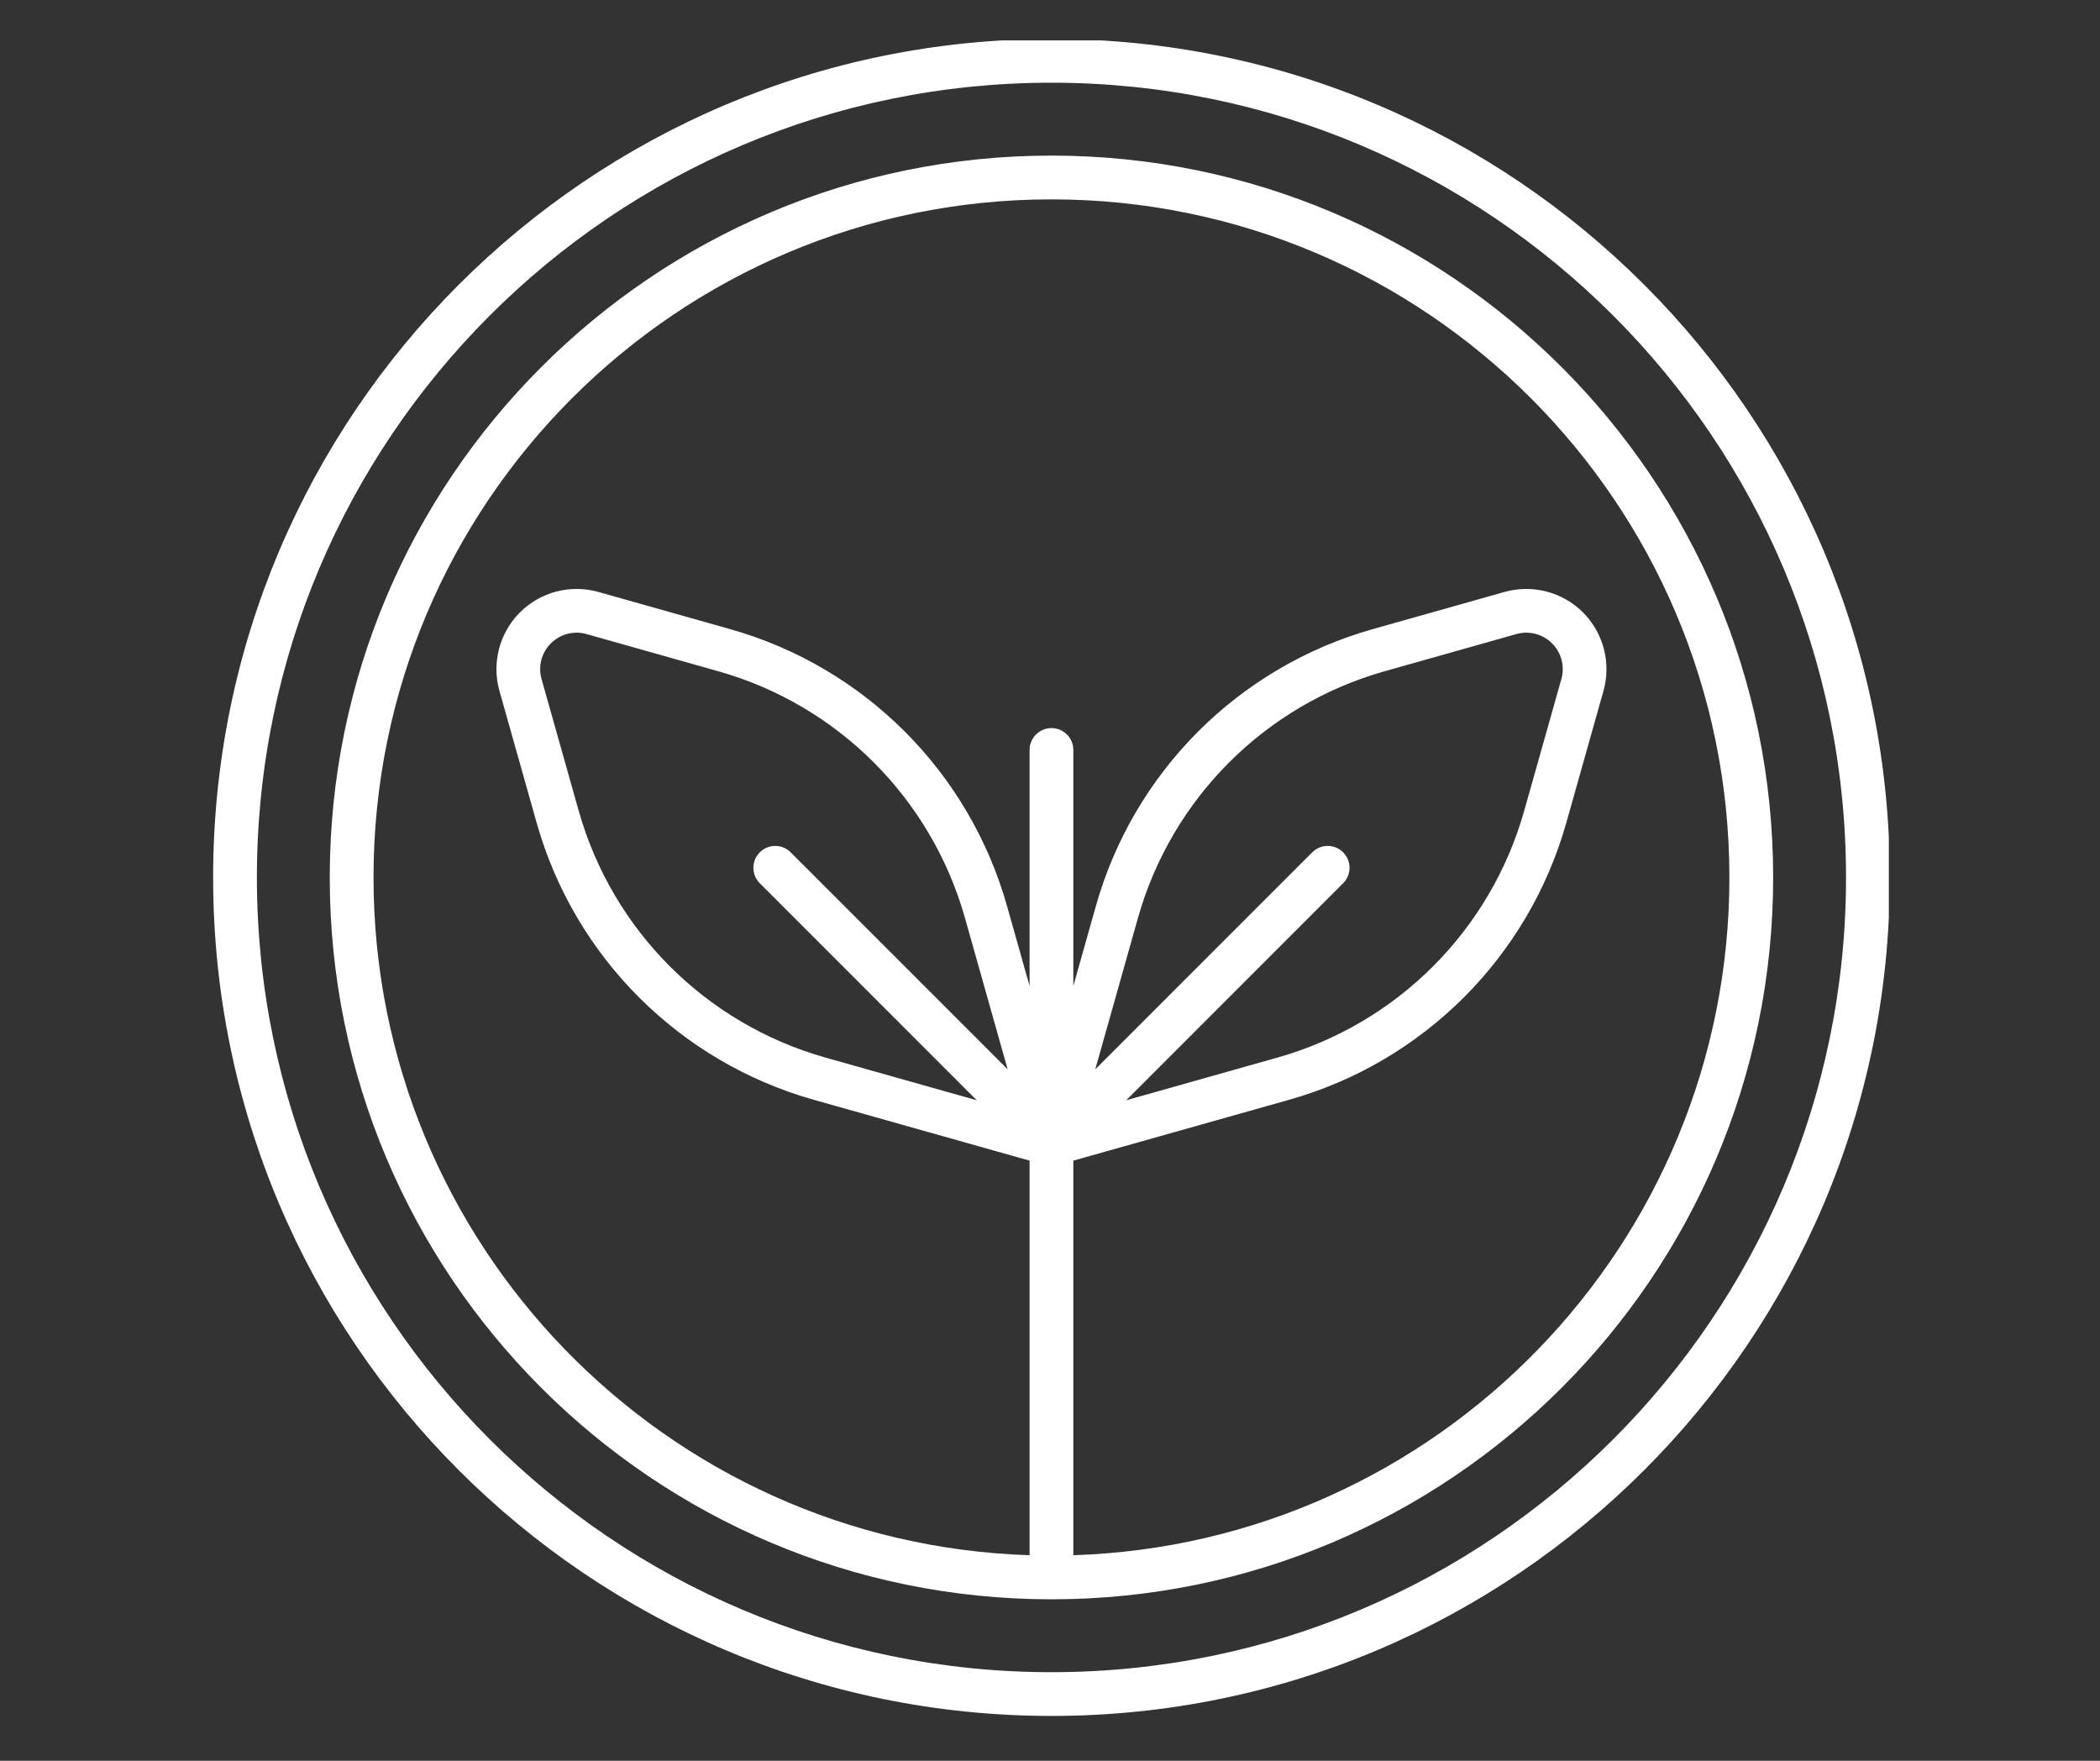 <svg version="1.0" preserveAspectRatio="xMidYMid meet" height="788" viewBox="0 0 705 591" zoomAndPan="magnify" width="940" xmlns:xlink="http://www.w3.org/1999/xlink" xmlns="http://www.w3.org/2000/svg"><rect x="0" y="0" width="705" height="591" fill="#333333" stroke="none"/><defs><clipPath id="85c015fe9e"><path clip-rule="nonzero" d="M 71.062 13.562 L 634.109 13.562 L 634.109 576 L 71.062 576 Z M 71.062 13.562"></path></clipPath></defs><g clip-path="url(#85c015fe9e)"><path fill-rule="evenodd" fill-opacity="1" d="M 352.988 13.074 C 508.316 13.074 634.43 139.18 634.43 294.512 C 634.43 449.844 508.316 575.945 352.988 575.945 C 197.66 575.945 71.551 449.844 71.551 294.512 C 71.551 139.18 197.66 13.074 352.988 13.074 Z M 352.988 27.758 C 205.758 27.758 86.242 147.281 86.242 294.512 C 86.242 441.738 205.758 561.262 352.988 561.262 C 500.219 561.262 619.738 441.738 619.738 294.512 C 619.738 147.281 500.219 27.758 352.988 27.758 Z M 352.988 536.801 C 219.273 536.801 110.703 428.23 110.703 294.512 C 110.703 160.793 219.273 52.223 352.988 52.223 C 486.707 52.223 595.273 160.793 595.273 294.512 C 595.273 428.23 486.707 536.801 352.988 536.801 Z M 360.336 522 C 482.555 518.102 580.582 417.656 580.582 294.512 C 580.582 168.898 478.605 66.914 352.988 66.914 C 227.371 66.914 125.395 168.898 125.395 294.512 C 125.395 417.656 223.426 518.102 345.645 522 L 345.645 389.562 L 273.145 369.125 C 228.07 356.398 192.848 321.176 180.145 276.105 L 167.672 231.91 C 165.027 222.523 167.66 212.449 174.539 205.559 C 181.434 198.676 191.508 196.043 200.895 198.688 L 245.09 211.156 C 290.168 223.863 325.387 259.086 338.09 304.164 L 345.645 330.926 L 345.645 251.723 C 345.645 247.672 348.934 244.383 352.988 244.383 C 357.047 244.383 360.336 247.672 360.336 251.723 L 360.336 330.926 L 367.887 304.164 C 380.59 259.086 415.812 223.863 460.887 211.156 L 505.082 198.688 C 514.473 196.043 524.543 198.676 531.438 205.559 C 538.316 212.449 540.949 222.523 538.305 231.91 L 525.848 276.105 C 513.129 321.176 477.906 356.398 432.832 369.125 L 360.336 389.562 Z M 338.285 358.922 L 323.961 308.148 C 312.641 267.992 281.258 236.609 241.105 225.293 L 196.906 212.82 C 192.645 211.605 188.066 212.82 184.93 215.945 C 181.789 219.078 180.598 223.656 181.805 227.914 L 194.273 272.113 C 205.594 312.27 236.977 343.652 277.133 354.977 L 327.91 369.301 L 255.07 296.457 C 252.203 293.59 252.203 288.949 255.07 286.082 C 257.934 283.215 262.578 283.215 265.441 286.082 Z M 378.082 369.301 L 428.844 354.977 C 469 343.652 500.383 312.27 511.703 272.113 L 524.176 227.914 C 525.379 223.656 524.188 219.078 521.051 215.945 C 517.926 212.82 513.332 211.605 509.07 212.82 L 464.875 225.293 C 424.719 236.609 393.336 267.992 382.016 308.148 L 367.695 358.922 L 440.535 286.082 C 443.398 283.215 448.043 283.215 450.91 286.082 C 453.773 288.949 453.773 293.59 450.91 296.457 Z M 378.082 369.301" fill="#ffffff"></path></g></svg>